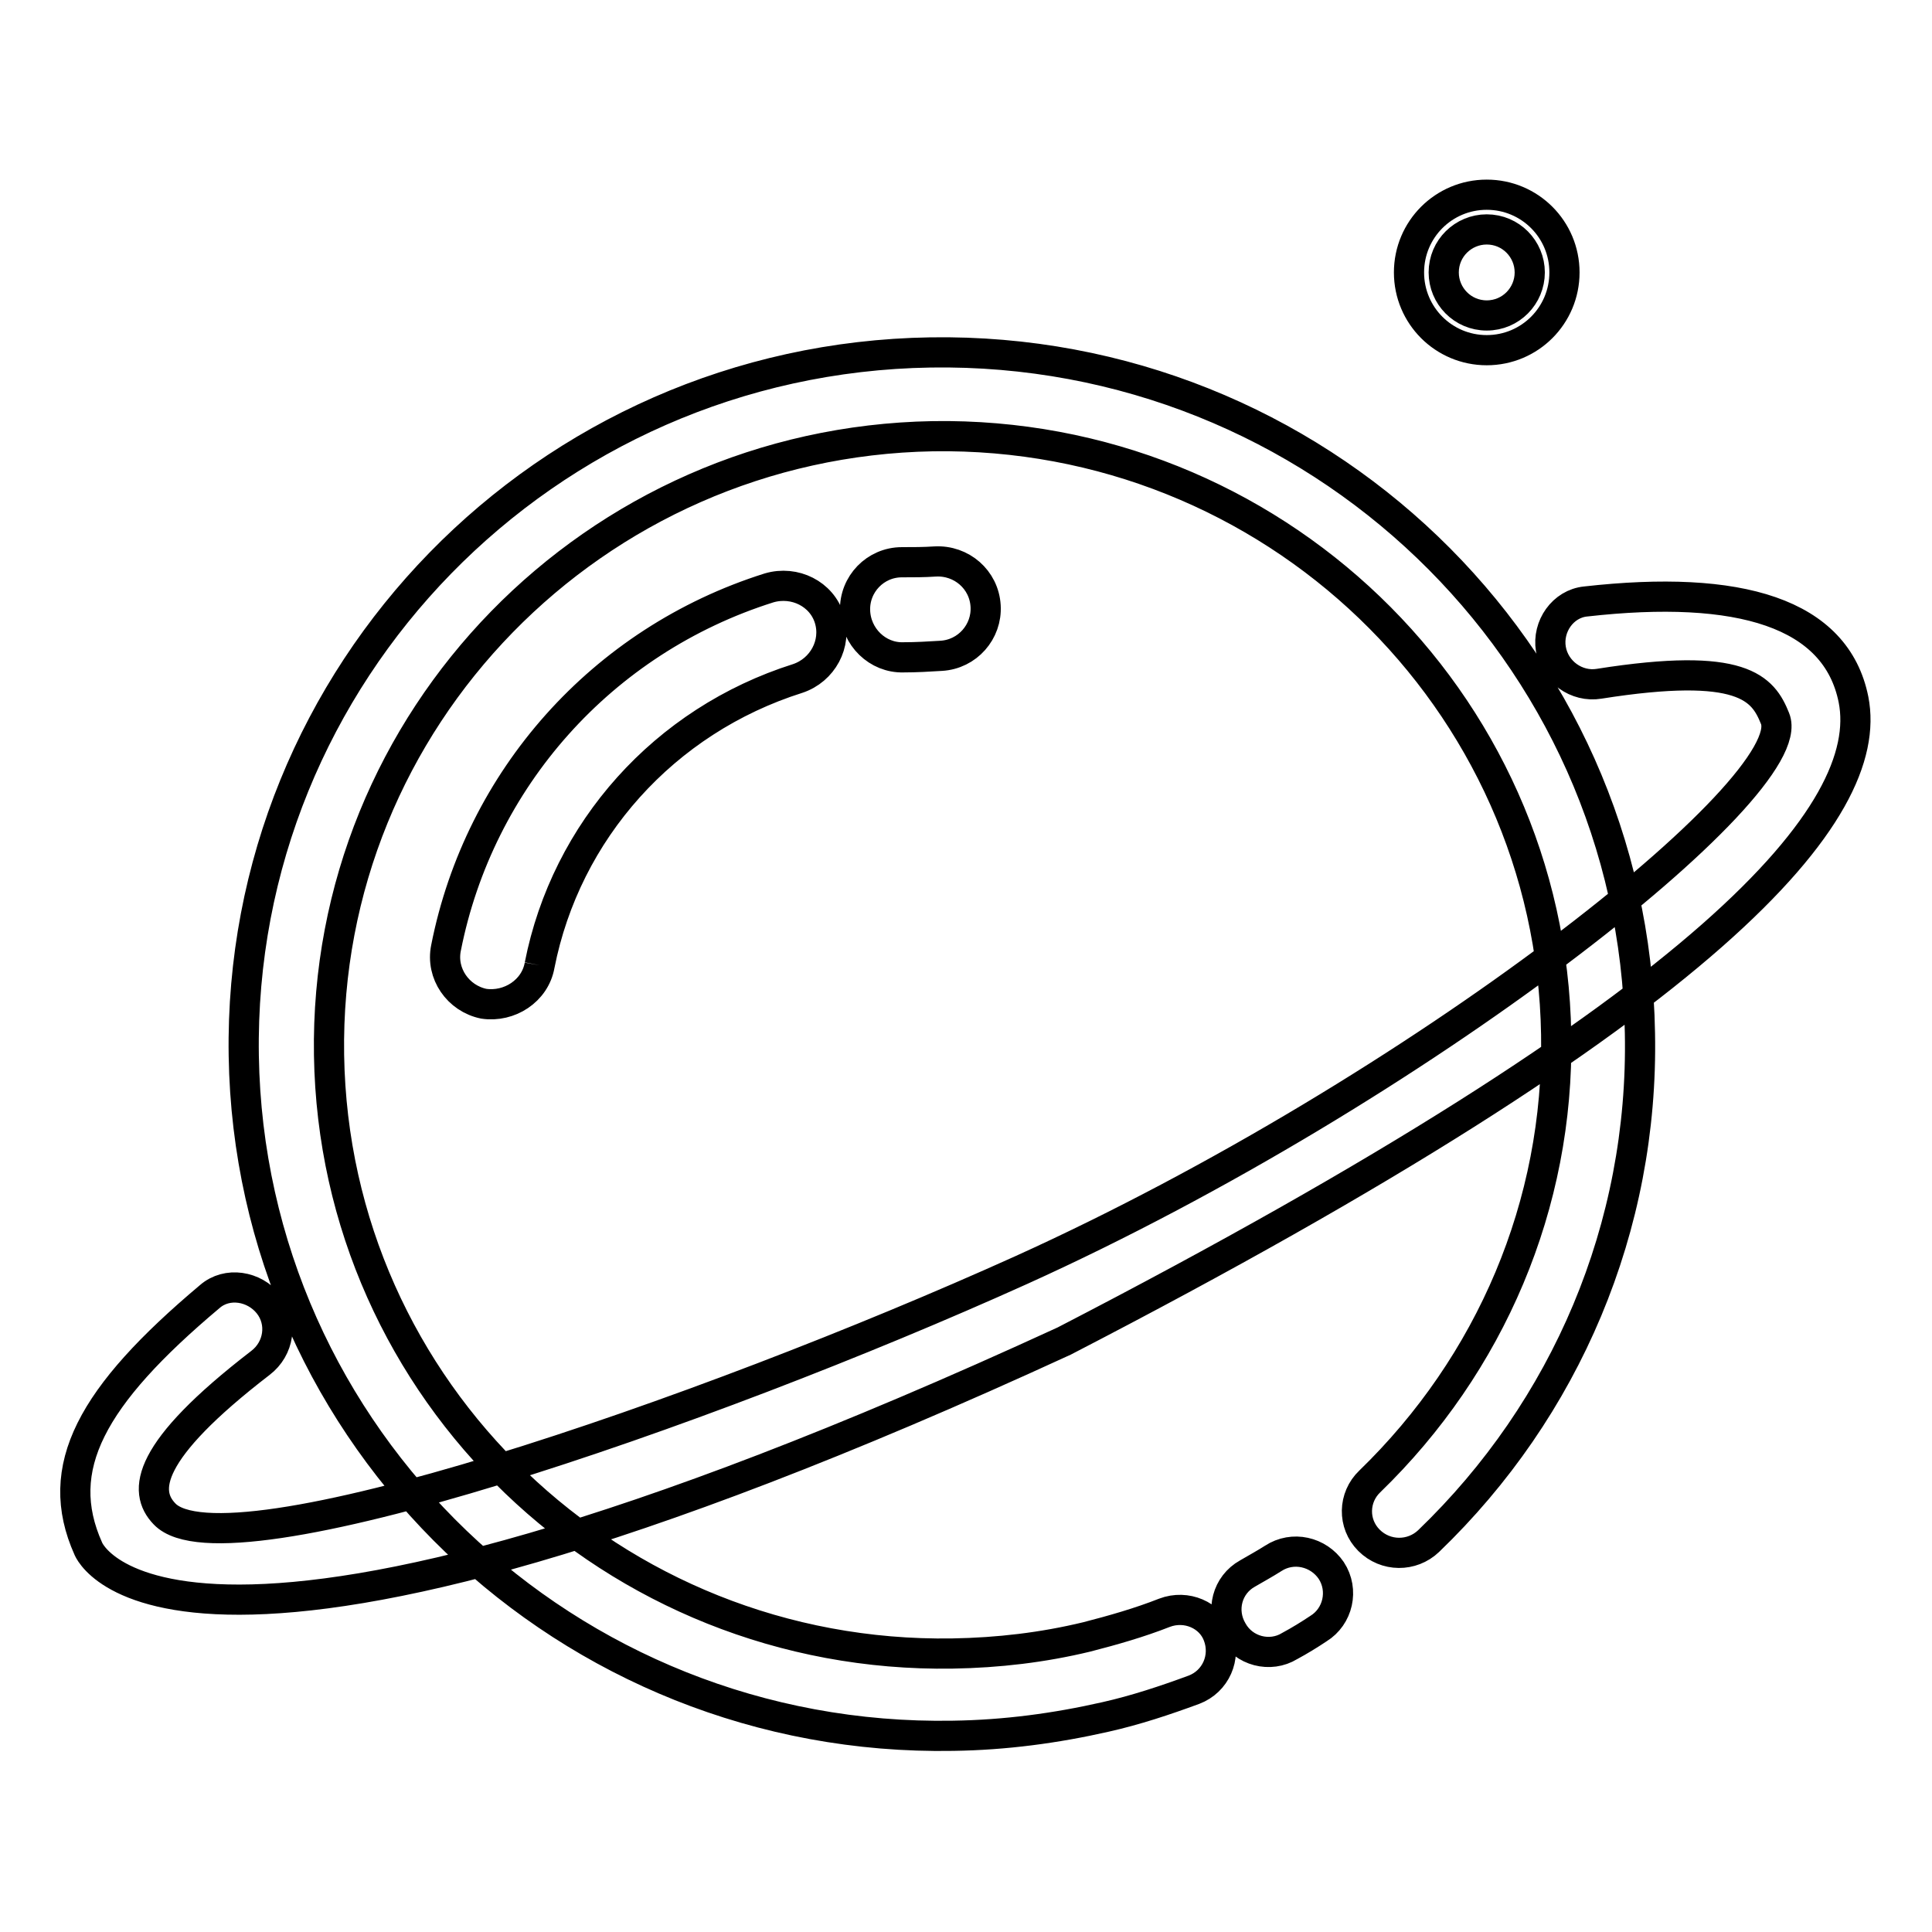<?xml version="1.0" encoding="utf-8"?>
<!-- Svg Vector Icons : http://www.onlinewebfonts.com/icon -->
<!DOCTYPE svg PUBLIC "-//W3C//DTD SVG 1.1//EN" "http://www.w3.org/Graphics/SVG/1.1/DTD/svg11.dtd">
<svg version="1.1" xmlns="http://www.w3.org/2000/svg" xmlns:xlink="http://www.w3.org/1999/xlink" x="0px" y="0px" viewBox="0 0 256 256" enable-background="new 0 0 256 256" xml:space="preserve">
<g> <path stroke-width="4" fill-opacity="0" stroke="#000000"  d="M154.3,213.7c-3.3,1.3-6.8,2.3-10.3,3.2c-5.8,1.4-11.7,2.1-17.8,2.2c-44.9,0.7-81.9-34.7-82.6-79.3 c-0.7-44.5,35.1-81.2,80-82c44.9-0.7,81.9,34.8,82.6,79.3c0.4,22.5-8.7,43.7-24.7,59.2c-2.2,2.1-2.3,5.6-0.1,7.8 c2.2,2.2,5.7,2.2,7.9,0.1c18.2-17.5,28.5-41.6,28-67.3c-0.8-50.6-42.9-91-94-90.2c-51.1,0.8-91.8,42.6-91,93.2 c0.8,50.6,42.9,91,94,90.1c6.9-0.1,13.6-1,20.2-2.5c4-0.9,7.9-2.2,11.7-3.6c2.9-1.1,4.3-4.3,3.2-7.2 C160.4,214,157.2,212.6,154.3,213.7z M168.7,206.5c-1.1,0.7-2.2,1.3-3.4,2c-2.7,1.5-3.6,4.9-2,7.6c1.5,2.7,5,3.6,7.6,2 c1.3-0.7,2.6-1.5,3.8-2.3c2.6-1.6,3.4-5.1,1.7-7.7C174.7,205.6,171.3,204.8,168.7,206.5z M123.9,74.4c-1.5,0.1-2.9,0.1-4.4,0.1 c-3.5,0-6.3,2.9-6.2,6.4c0.1,3.5,3,6.3,6.4,6.2c1.7,0,3.4-0.1,5-0.2c3.5-0.2,6.1-3.2,5.9-6.6C130.4,76.8,127.4,74.2,123.9,74.4z  M71.5,127.9c3.5-17.8,16.5-32.4,34.2-38c3.3-1.1,5.2-4.6,4.2-7.9c-1-3.3-4.6-5.1-8-4.1c-22.2,7-38.4,25.4-42.8,47.7 c-0.7,3.4,1.6,6.7,5,7.4C67.5,133.5,70.9,131.3,71.5,127.9 M11.7,205.2c-4.8-10.7,0.4-20.2,16.1-33.4c2.3-2,5.9-1.4,7.8,1 c1.9,2.4,1.4,5.9-1.1,7.8c-15.2,11.7-15.6,17-12.7,20c8.1,8.5,71.4-13.3,113.5-32.3c52.6-23.8,103.6-64.1,99.9-73.1 c-1.6-4-4.3-7.6-23.3-4.6c-3,0.5-5.9-1.6-6.4-4.6c-0.5-3,1.6-6,4.6-6.3c20.4-2.3,33.2,1.5,35.5,13c2.9,14.8-18.1,40.3-104.6,85 C22.1,232.4,11.7,205.2,11.7,205.2z M197,25.8c-5.7,0-10.3,4.6-10.3,10.3c0,5.7,4.6,10.3,10.3,10.3c5.7,0,10.3-4.6,10.3-10.3 C207.3,30.4,202.7,25.8,197,25.8z M197,41.8c-3.2,0-5.7-2.6-5.7-5.7c0-3.2,2.6-5.7,5.7-5.7c3.2,0,5.7,2.6,5.7,5.7 C202.7,39.2,200.2,41.8,197,41.8z"/></g>
</svg>